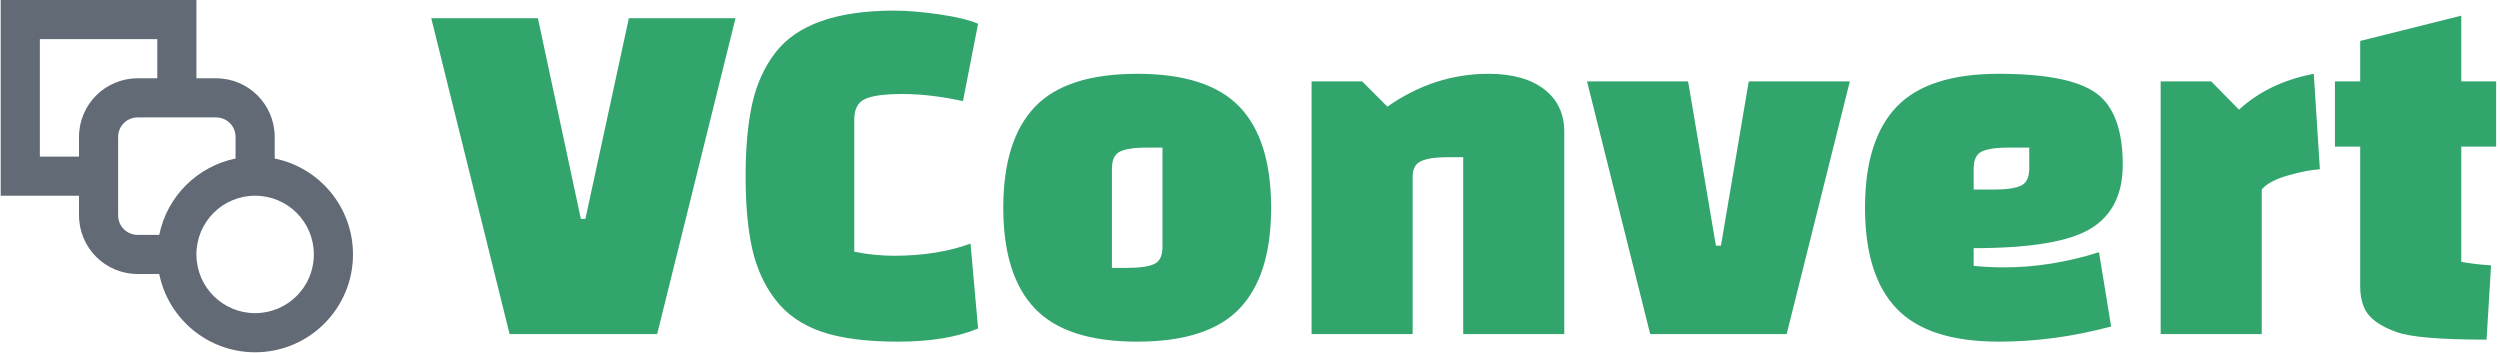 <svg xmlns="http://www.w3.org/2000/svg" version="1.1" xmlns:xlink="http://www.w3.org/1999/xlink" xmlns:svgjs="http://svgjs.dev/svgjs" width="1500" height="212" viewBox="0 0 1500 212"><g transform="matrix(1,0,0,1,-0.909,-0.317)"><svg viewBox="0 0 396 56" data-background-color="#ffffff" preserveAspectRatio="xMidYMid meet" height="212" width="1500" xmlns="http://www.w3.org/2000/svg" xmlns:xlink="http://www.w3.org/1999/xlink"><g id="tight-bounds" transform="matrix(1,0,0,1,0.24,0.084)"><svg viewBox="0 0 395.52 55.833" height="55.833" width="395.52"><g><svg viewBox="0 0 477.958 67.47" height="55.833" width="395.52"><g transform="matrix(1,0,0,1,82.438,2.033)"><svg viewBox="0 0 395.52 63.403" height="63.403" width="395.52"><g id="textblocktransform"><svg viewBox="0 0 395.52 63.403" height="63.403" width="395.52" id="textblock"><g><svg viewBox="0 0 395.52 63.403" height="63.403" width="395.52"><g transform="matrix(1,0,0,1,0,0)"><svg width="395.52" viewBox="0 -32 204.28 32.75" height="63.403" data-palette-color="#32a56d"><g class="wordmark-text-0" data-fill-palette-color="primary" id="text-0"><path d="M15.25-11.4L19.55-31.25 30.1-31.25 22.35 0 7.75 0 0-31.25 10.55-31.25 14.8-11.4 15.25-11.4ZM53.35-8.95L53.35-8.95 54.1-0.55Q50.95 0.75 46.2 0.75 41.45 0.75 38.57-0.25 35.7-1.25 34.05-3.4 32.4-5.55 31.75-8.45 31.1-11.35 31.1-15.6 31.1-19.85 31.75-22.78 32.4-25.7 34.05-27.85L34.05-27.85Q37.25-32 45.8-32L45.8-32Q47.7-32 50.27-31.63 52.85-31.25 54.1-30.7L54.1-30.7 52.6-23.05Q49.35-23.75 46.65-23.75 43.95-23.75 42.9-23.25 41.85-22.75 41.85-21.25L41.85-21.25 41.85-8.15Q43.8-7.75 45.8-7.75L45.8-7.75Q50.05-7.75 53.35-8.95ZM59.72-2.53Q56.59-5.8 56.59-12.5 56.59-19.2 59.72-22.48 62.84-25.75 69.84-25.75 76.84-25.75 79.97-22.48 83.09-19.2 83.09-12.5 83.09-5.8 79.97-2.53 76.84 0.75 69.84 0.75 62.84 0.75 59.72-2.53ZM67.34-16.35L67.34-16.35 67.34-6.55 68.89-6.55Q70.69-6.55 71.52-6.93 72.34-7.3 72.34-8.65L72.34-8.65 72.34-18.45 70.8-18.45Q69-18.45 68.17-18.07 67.34-17.7 67.34-16.35ZM87.09-25L92.09-25 94.59-22.5Q99.24-25.75 104.59-25.75L104.59-25.75Q108.09-25.75 110.09-24.23 112.09-22.7 112.09-20L112.09-20 112.09 0 102.09 0 102.09-17.5 100.54-17.5Q98.84-17.5 97.97-17.13 97.09-16.75 97.09-15.6L97.09-15.6 97.09 0 87.09 0 87.09-25ZM134.09 0L120.59 0 114.34-25 124.34-25 127.09-8.75 127.59-8.75 130.34-25 140.34-25 134.09 0ZM152.59-8.5L152.59-8.5 152.59-6.75Q154.09-6.6 155.59-6.6L155.59-6.6Q160.24-6.6 164.99-8.1L164.99-8.1 166.19-0.75Q160.59 0.75 155.09 0.75L155.09 0.75Q148.09 0.75 144.96-2.53 141.84-5.8 141.84-12.5 141.84-19.2 144.96-22.48 148.09-25.75 155.06-25.75 162.04-25.75 164.69-23.85 167.34-21.95 167.34-16.75L167.34-16.75Q167.34-12.35 164.16-10.43 160.99-8.5 152.59-8.5ZM152.59-16.35L152.59-16.35 152.59-14.3 154.64-14.3Q156.44-14.3 157.26-14.68 158.09-15.05 158.09-16.4L158.09-16.4 158.09-18.45 156.04-18.45Q154.24-18.45 153.41-18.07 152.59-17.7 152.59-16.35ZM171.09 0L171.09-25 176.09-25 178.84-22.2Q181.78-24.9 186.24-25.75L186.24-25.75 186.84-16.3Q185.64-16.25 183.71-15.7 181.78-15.15 181.09-14.3L181.09-14.3 181.09 0 171.09 0ZM190.83-18.55L188.33-18.55 188.33-25 190.83-25 190.83-29 200.83-31.5 200.83-25 204.28-25 204.28-18.55 200.83-18.55 200.83-7.15Q202.13-6.9 203.78-6.8L203.78-6.8 203.33 0.55Q196.48 0.55 194.43-0.2L194.43-0.2Q191.88-1.1 191.23-2.6L191.23-2.6Q190.83-3.5 190.83-4.7L190.83-4.7 190.83-18.55Z" fill="#32a56d" data-fill-palette-color="primary"></path></g></svg></g></svg></g></svg></g></svg></g><g><svg viewBox="0 0 67.47 67.47" height="67.47" width="67.47"><g><svg xmlns="http://www.w3.org/2000/svg" xmlns:xlink="http://www.w3.org/1999/xlink" version="1.1" x="0" y="0" viewBox="5 5 90 90" style="enable-background:new 0 0 100 100;" xml:space="preserve" height="67.47" width="67.47" class="icon-icon-0" data-fill-palette-color="accent" id="icon-0"><path d="M75 45.5V40C75 31.7 68.3 25 60 25H55V5H5V55H25V60C25 68.3 31.7 75 40 75H45.5C47.8 86.4 57.9 95 70 95 83.8 95 95 83.8 95 70 95 57.9 86.4 47.8 75 45.5M25 40V45H15V15H45V25H40C31.7 25 25 31.7 25 40M45.5 65H40C37.2 65 35 62.8 35 60V40C35 37.2 37.2 35 40 35H60C62.8 35 65 37.2 65 40V45.5C55.2 47.5 47.5 55.2 45.5 65M70 85C61.7 85 55 78.3 55 70S61.7 55 70 55 85 61.7 85 70 78.3 85 70 85" fill="#626a75" data-fill-palette-color="accent"></path></svg></g></svg></g></svg></g><defs></defs></svg><rect width="395.52" height="55.833" fill="none" stroke="none" visibility="hidden"></rect></g></svg></g></svg>